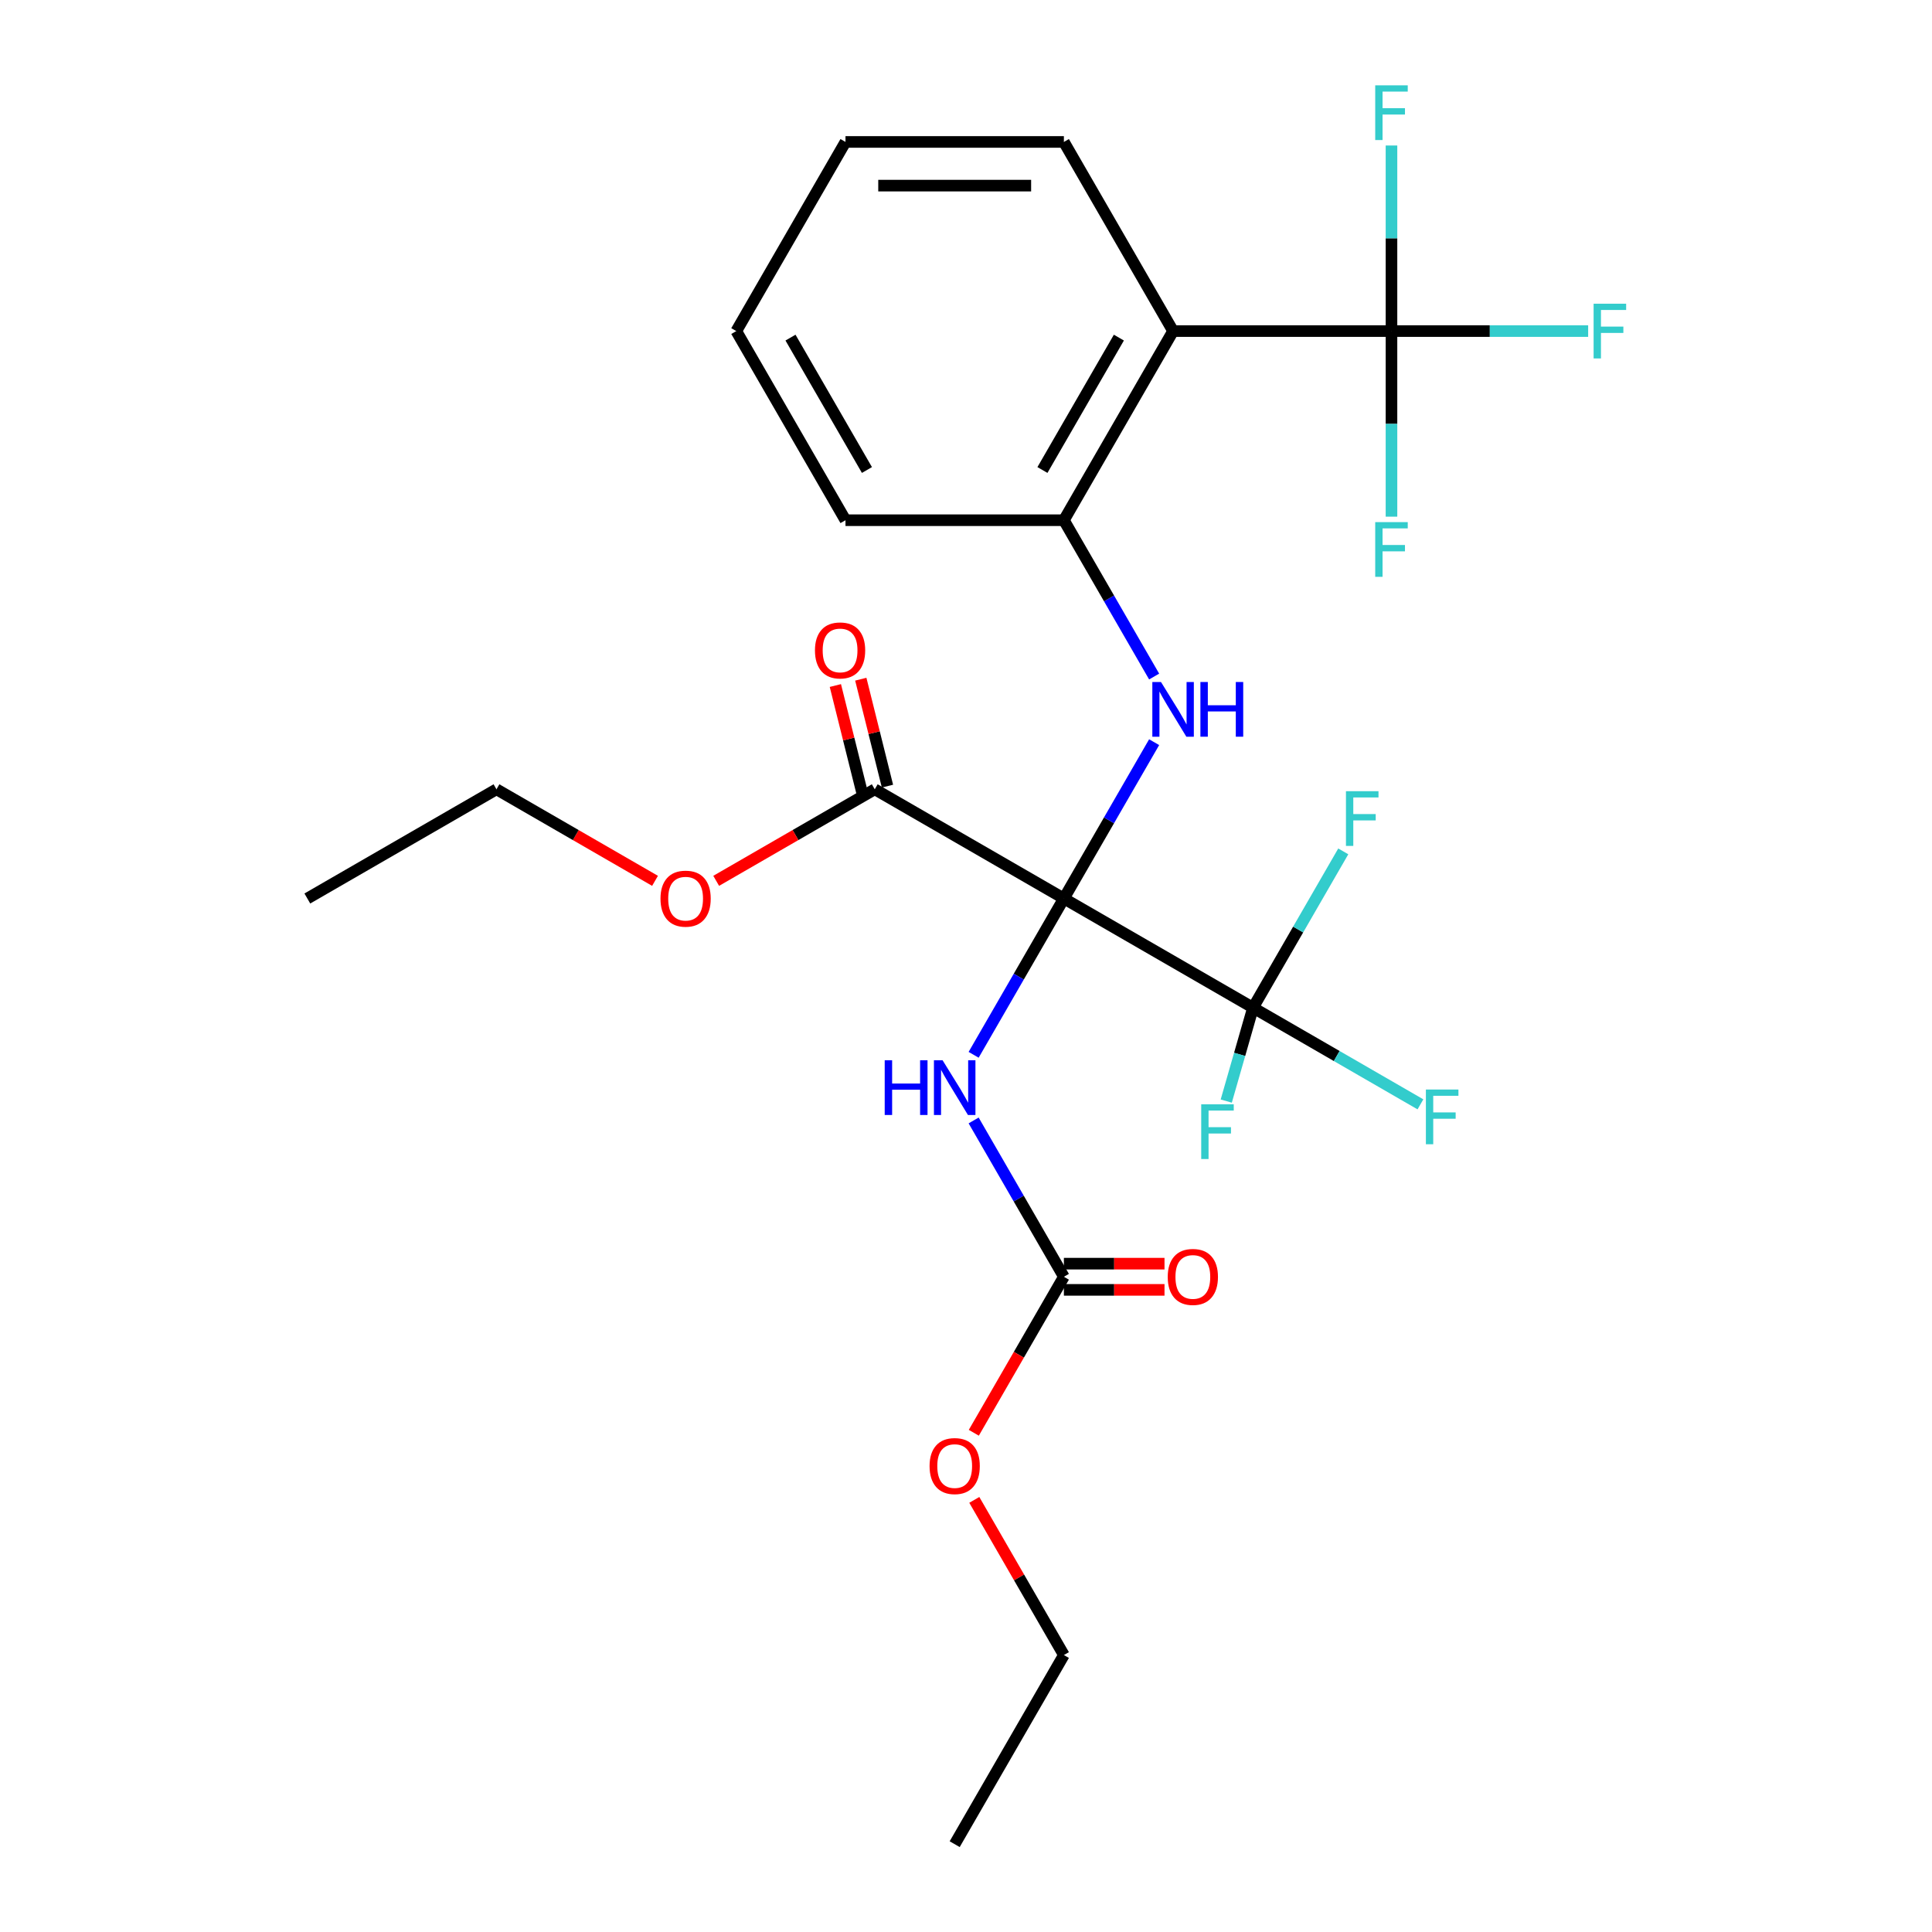 <?xml version='1.0' encoding='iso-8859-1'?>
<svg version='1.1' baseProfile='full'
              xmlns='http://www.w3.org/2000/svg'
                      xmlns:rdkit='http://www.rdkit.org/xml'
                      xmlns:xlink='http://www.w3.org/1999/xlink'
                  xml:space='preserve'
width='1000px' height='1000px' viewBox='0 0 1000 1000'>
<!-- END OF HEADER -->
<rect style='opacity:1.0;fill:#FFFFFF;stroke:none' width='1000' height='1000' x='0' y='0'> </rect>
<path class='bond-0' d='M 550.666,465.059 L 527.308,505.514' style='fill:none;fill-rule:evenodd;stroke:#000000;stroke-width:6px;stroke-linecap:butt;stroke-linejoin:miter;stroke-opacity:1' />
<path class='bond-0' d='M 527.308,505.514 L 503.951,545.97' style='fill:none;fill-rule:evenodd;stroke:#0000FF;stroke-width:6px;stroke-linecap:butt;stroke-linejoin:miter;stroke-opacity:1' />
<path class='bond-1' d='M 550.666,465.059 L 648.563,521.58' style='fill:none;fill-rule:evenodd;stroke:#000000;stroke-width:6px;stroke-linecap:butt;stroke-linejoin:miter;stroke-opacity:1' />
<path class='bond-2' d='M 550.666,465.059 L 574.023,424.603' style='fill:none;fill-rule:evenodd;stroke:#000000;stroke-width:6px;stroke-linecap:butt;stroke-linejoin:miter;stroke-opacity:1' />
<path class='bond-2' d='M 574.023,424.603 L 597.38,384.148' style='fill:none;fill-rule:evenodd;stroke:#0000FF;stroke-width:6px;stroke-linecap:butt;stroke-linejoin:miter;stroke-opacity:1' />
<path class='bond-5' d='M 550.666,465.059 L 452.768,408.538' style='fill:none;fill-rule:evenodd;stroke:#000000;stroke-width:6px;stroke-linecap:butt;stroke-linejoin:miter;stroke-opacity:1' />
<path class='bond-7' d='M 503.951,579.942 L 527.308,620.398' style='fill:none;fill-rule:evenodd;stroke:#0000FF;stroke-width:6px;stroke-linecap:butt;stroke-linejoin:miter;stroke-opacity:1' />
<path class='bond-7' d='M 527.308,620.398 L 550.666,660.853' style='fill:none;fill-rule:evenodd;stroke:#000000;stroke-width:6px;stroke-linecap:butt;stroke-linejoin:miter;stroke-opacity:1' />
<path class='bond-10' d='M 648.563,521.58 L 691.888,546.594' style='fill:none;fill-rule:evenodd;stroke:#000000;stroke-width:6px;stroke-linecap:butt;stroke-linejoin:miter;stroke-opacity:1' />
<path class='bond-10' d='M 691.888,546.594 L 735.214,571.608' style='fill:none;fill-rule:evenodd;stroke:#33CCCC;stroke-width:6px;stroke-linecap:butt;stroke-linejoin:miter;stroke-opacity:1' />
<path class='bond-11' d='M 648.563,521.58 L 671.92,481.124' style='fill:none;fill-rule:evenodd;stroke:#000000;stroke-width:6px;stroke-linecap:butt;stroke-linejoin:miter;stroke-opacity:1' />
<path class='bond-11' d='M 671.92,481.124 L 695.277,440.669' style='fill:none;fill-rule:evenodd;stroke:#33CCCC;stroke-width:6px;stroke-linecap:butt;stroke-linejoin:miter;stroke-opacity:1' />
<path class='bond-12' d='M 648.563,521.58 L 641.634,545.748' style='fill:none;fill-rule:evenodd;stroke:#000000;stroke-width:6px;stroke-linecap:butt;stroke-linejoin:miter;stroke-opacity:1' />
<path class='bond-12' d='M 641.634,545.748 L 634.705,569.917' style='fill:none;fill-rule:evenodd;stroke:#33CCCC;stroke-width:6px;stroke-linecap:butt;stroke-linejoin:miter;stroke-opacity:1' />
<path class='bond-6' d='M 597.38,350.175 L 574.023,309.72' style='fill:none;fill-rule:evenodd;stroke:#0000FF;stroke-width:6px;stroke-linecap:butt;stroke-linejoin:miter;stroke-opacity:1' />
<path class='bond-6' d='M 574.023,309.72 L 550.666,269.264' style='fill:none;fill-rule:evenodd;stroke:#000000;stroke-width:6px;stroke-linecap:butt;stroke-linejoin:miter;stroke-opacity:1' />
<path class='bond-3' d='M 720.229,171.367 L 607.187,171.367' style='fill:none;fill-rule:evenodd;stroke:#000000;stroke-width:6px;stroke-linecap:butt;stroke-linejoin:miter;stroke-opacity:1' />
<path class='bond-13' d='M 720.229,171.367 L 771.127,171.367' style='fill:none;fill-rule:evenodd;stroke:#000000;stroke-width:6px;stroke-linecap:butt;stroke-linejoin:miter;stroke-opacity:1' />
<path class='bond-13' d='M 771.127,171.367 L 822.025,171.367' style='fill:none;fill-rule:evenodd;stroke:#33CCCC;stroke-width:6px;stroke-linecap:butt;stroke-linejoin:miter;stroke-opacity:1' />
<path class='bond-14' d='M 720.229,171.367 L 720.229,219.395' style='fill:none;fill-rule:evenodd;stroke:#000000;stroke-width:6px;stroke-linecap:butt;stroke-linejoin:miter;stroke-opacity:1' />
<path class='bond-14' d='M 720.229,219.395 L 720.229,267.423' style='fill:none;fill-rule:evenodd;stroke:#33CCCC;stroke-width:6px;stroke-linecap:butt;stroke-linejoin:miter;stroke-opacity:1' />
<path class='bond-15' d='M 720.229,171.367 L 720.229,123.339' style='fill:none;fill-rule:evenodd;stroke:#000000;stroke-width:6px;stroke-linecap:butt;stroke-linejoin:miter;stroke-opacity:1' />
<path class='bond-15' d='M 720.229,123.339 L 720.229,75.311' style='fill:none;fill-rule:evenodd;stroke:#33CCCC;stroke-width:6px;stroke-linecap:butt;stroke-linejoin:miter;stroke-opacity:1' />
<path class='bond-4' d='M 607.187,171.367 L 550.666,269.264' style='fill:none;fill-rule:evenodd;stroke:#000000;stroke-width:6px;stroke-linecap:butt;stroke-linejoin:miter;stroke-opacity:1' />
<path class='bond-4' d='M 579.129,174.747 L 539.564,243.275' style='fill:none;fill-rule:evenodd;stroke:#000000;stroke-width:6px;stroke-linecap:butt;stroke-linejoin:miter;stroke-opacity:1' />
<path class='bond-18' d='M 607.187,171.367 L 550.666,73.469' style='fill:none;fill-rule:evenodd;stroke:#000000;stroke-width:6px;stroke-linecap:butt;stroke-linejoin:miter;stroke-opacity:1' />
<path class='bond-9' d='M 459.349,406.897 L 452.448,379.222' style='fill:none;fill-rule:evenodd;stroke:#000000;stroke-width:6px;stroke-linecap:butt;stroke-linejoin:miter;stroke-opacity:1' />
<path class='bond-9' d='M 452.448,379.222 L 445.546,351.548' style='fill:none;fill-rule:evenodd;stroke:#FF0000;stroke-width:6px;stroke-linecap:butt;stroke-linejoin:miter;stroke-opacity:1' />
<path class='bond-9' d='M 446.187,410.179 L 439.286,382.505' style='fill:none;fill-rule:evenodd;stroke:#000000;stroke-width:6px;stroke-linecap:butt;stroke-linejoin:miter;stroke-opacity:1' />
<path class='bond-9' d='M 439.286,382.505 L 432.384,354.83' style='fill:none;fill-rule:evenodd;stroke:#FF0000;stroke-width:6px;stroke-linecap:butt;stroke-linejoin:miter;stroke-opacity:1' />
<path class='bond-17' d='M 452.768,408.538 L 411.733,432.23' style='fill:none;fill-rule:evenodd;stroke:#000000;stroke-width:6px;stroke-linecap:butt;stroke-linejoin:miter;stroke-opacity:1' />
<path class='bond-17' d='M 411.733,432.23 L 370.697,455.922' style='fill:none;fill-rule:evenodd;stroke:#FF0000;stroke-width:6px;stroke-linecap:butt;stroke-linejoin:miter;stroke-opacity:1' />
<path class='bond-19' d='M 550.666,269.264 L 437.623,269.264' style='fill:none;fill-rule:evenodd;stroke:#000000;stroke-width:6px;stroke-linecap:butt;stroke-linejoin:miter;stroke-opacity:1' />
<path class='bond-8' d='M 550.666,667.636 L 576.706,667.636' style='fill:none;fill-rule:evenodd;stroke:#000000;stroke-width:6px;stroke-linecap:butt;stroke-linejoin:miter;stroke-opacity:1' />
<path class='bond-8' d='M 576.706,667.636 L 602.747,667.636' style='fill:none;fill-rule:evenodd;stroke:#FF0000;stroke-width:6px;stroke-linecap:butt;stroke-linejoin:miter;stroke-opacity:1' />
<path class='bond-8' d='M 550.666,654.071 L 576.706,654.071' style='fill:none;fill-rule:evenodd;stroke:#000000;stroke-width:6px;stroke-linecap:butt;stroke-linejoin:miter;stroke-opacity:1' />
<path class='bond-8' d='M 576.706,654.071 L 602.747,654.071' style='fill:none;fill-rule:evenodd;stroke:#FF0000;stroke-width:6px;stroke-linecap:butt;stroke-linejoin:miter;stroke-opacity:1' />
<path class='bond-16' d='M 550.666,660.853 L 527.355,701.229' style='fill:none;fill-rule:evenodd;stroke:#000000;stroke-width:6px;stroke-linecap:butt;stroke-linejoin:miter;stroke-opacity:1' />
<path class='bond-16' d='M 527.355,701.229 L 504.044,741.605' style='fill:none;fill-rule:evenodd;stroke:#FF0000;stroke-width:6px;stroke-linecap:butt;stroke-linejoin:miter;stroke-opacity:1' />
<path class='bond-20' d='M 504.298,776.337 L 527.482,816.492' style='fill:none;fill-rule:evenodd;stroke:#FF0000;stroke-width:6px;stroke-linecap:butt;stroke-linejoin:miter;stroke-opacity:1' />
<path class='bond-20' d='M 527.482,816.492 L 550.666,856.648' style='fill:none;fill-rule:evenodd;stroke:#000000;stroke-width:6px;stroke-linecap:butt;stroke-linejoin:miter;stroke-opacity:1' />
<path class='bond-21' d='M 339.045,455.922 L 298.009,432.23' style='fill:none;fill-rule:evenodd;stroke:#FF0000;stroke-width:6px;stroke-linecap:butt;stroke-linejoin:miter;stroke-opacity:1' />
<path class='bond-21' d='M 298.009,432.23 L 256.974,408.538' style='fill:none;fill-rule:evenodd;stroke:#000000;stroke-width:6px;stroke-linecap:butt;stroke-linejoin:miter;stroke-opacity:1' />
<path class='bond-26' d='M 550.666,73.469 L 437.623,73.469' style='fill:none;fill-rule:evenodd;stroke:#000000;stroke-width:6px;stroke-linecap:butt;stroke-linejoin:miter;stroke-opacity:1' />
<path class='bond-26' d='M 533.709,96.078 L 454.58,96.078' style='fill:none;fill-rule:evenodd;stroke:#000000;stroke-width:6px;stroke-linecap:butt;stroke-linejoin:miter;stroke-opacity:1' />
<path class='bond-23' d='M 437.623,269.264 L 381.102,171.367' style='fill:none;fill-rule:evenodd;stroke:#000000;stroke-width:6px;stroke-linecap:butt;stroke-linejoin:miter;stroke-opacity:1' />
<path class='bond-23' d='M 448.725,243.275 L 409.16,174.747' style='fill:none;fill-rule:evenodd;stroke:#000000;stroke-width:6px;stroke-linecap:butt;stroke-linejoin:miter;stroke-opacity:1' />
<path class='bond-25' d='M 550.666,856.648 L 494.144,954.545' style='fill:none;fill-rule:evenodd;stroke:#000000;stroke-width:6px;stroke-linecap:butt;stroke-linejoin:miter;stroke-opacity:1' />
<path class='bond-24' d='M 256.974,408.538 L 159.076,465.059' style='fill:none;fill-rule:evenodd;stroke:#000000;stroke-width:6px;stroke-linecap:butt;stroke-linejoin:miter;stroke-opacity:1' />
<path class='bond-22' d='M 437.623,73.469 L 381.102,171.367' style='fill:none;fill-rule:evenodd;stroke:#000000;stroke-width:6px;stroke-linecap:butt;stroke-linejoin:miter;stroke-opacity:1' />
<path  class='atom-1' d='M 457.924 548.796
L 461.764 548.796
L 461.764 560.836
L 476.244 560.836
L 476.244 548.796
L 480.084 548.796
L 480.084 577.116
L 476.244 577.116
L 476.244 564.036
L 461.764 564.036
L 461.764 577.116
L 457.924 577.116
L 457.924 548.796
' fill='#0000FF'/>
<path  class='atom-1' d='M 487.884 548.796
L 497.164 563.796
Q 498.084 565.276, 499.564 567.956
Q 501.044 570.636, 501.124 570.796
L 501.124 548.796
L 504.884 548.796
L 504.884 577.116
L 501.004 577.116
L 491.044 560.716
Q 489.884 558.796, 488.644 556.596
Q 487.444 554.396, 487.084 553.716
L 487.084 577.116
L 483.404 577.116
L 483.404 548.796
L 487.884 548.796
' fill='#0000FF'/>
<path  class='atom-3' d='M 600.927 353.001
L 610.207 368.001
Q 611.127 369.481, 612.607 372.161
Q 614.087 374.841, 614.167 375.001
L 614.167 353.001
L 617.927 353.001
L 617.927 381.321
L 614.047 381.321
L 604.087 364.921
Q 602.927 363.001, 601.687 360.801
Q 600.487 358.601, 600.127 357.921
L 600.127 381.321
L 596.447 381.321
L 596.447 353.001
L 600.927 353.001
' fill='#0000FF'/>
<path  class='atom-3' d='M 621.327 353.001
L 625.167 353.001
L 625.167 365.041
L 639.647 365.041
L 639.647 353.001
L 643.487 353.001
L 643.487 381.321
L 639.647 381.321
L 639.647 368.241
L 625.167 368.241
L 625.167 381.321
L 621.327 381.321
L 621.327 353.001
' fill='#0000FF'/>
<path  class='atom-9' d='M 604.416 660.933
Q 604.416 654.133, 607.776 650.333
Q 611.136 646.533, 617.416 646.533
Q 623.696 646.533, 627.056 650.333
Q 630.416 654.133, 630.416 660.933
Q 630.416 667.813, 627.016 671.733
Q 623.616 675.613, 617.416 675.613
Q 611.176 675.613, 607.776 671.733
Q 604.416 667.853, 604.416 660.933
M 617.416 672.413
Q 621.736 672.413, 624.056 669.533
Q 626.416 666.613, 626.416 660.933
Q 626.416 655.373, 624.056 652.573
Q 621.736 649.733, 617.416 649.733
Q 613.096 649.733, 610.736 652.533
Q 608.416 655.333, 608.416 660.933
Q 608.416 666.653, 610.736 669.533
Q 613.096 672.413, 617.416 672.413
' fill='#FF0000'/>
<path  class='atom-10' d='M 421.822 336.655
Q 421.822 329.855, 425.182 326.055
Q 428.542 322.255, 434.822 322.255
Q 441.102 322.255, 444.462 326.055
Q 447.822 329.855, 447.822 336.655
Q 447.822 343.535, 444.422 347.455
Q 441.022 351.335, 434.822 351.335
Q 428.582 351.335, 425.182 347.455
Q 421.822 343.575, 421.822 336.655
M 434.822 348.135
Q 439.142 348.135, 441.462 345.255
Q 443.822 342.335, 443.822 336.655
Q 443.822 331.095, 441.462 328.295
Q 439.142 325.455, 434.822 325.455
Q 430.502 325.455, 428.142 328.255
Q 425.822 331.055, 425.822 336.655
Q 425.822 342.375, 428.142 345.255
Q 430.502 348.135, 434.822 348.135
' fill='#FF0000'/>
<path  class='atom-11' d='M 738.04 563.941
L 754.88 563.941
L 754.88 567.181
L 741.84 567.181
L 741.84 575.781
L 753.44 575.781
L 753.44 579.061
L 741.84 579.061
L 741.84 592.261
L 738.04 592.261
L 738.04 563.941
' fill='#33CCCC'/>
<path  class='atom-12' d='M 696.664 409.523
L 713.504 409.523
L 713.504 412.763
L 700.464 412.763
L 700.464 421.363
L 712.064 421.363
L 712.064 424.643
L 700.464 424.643
L 700.464 437.843
L 696.664 437.843
L 696.664 409.523
' fill='#33CCCC'/>
<path  class='atom-13' d='M 621.747 571.585
L 638.587 571.585
L 638.587 574.825
L 625.547 574.825
L 625.547 583.425
L 637.147 583.425
L 637.147 586.705
L 625.547 586.705
L 625.547 599.905
L 621.747 599.905
L 621.747 571.585
' fill='#33CCCC'/>
<path  class='atom-14' d='M 824.851 157.207
L 841.691 157.207
L 841.691 160.447
L 828.651 160.447
L 828.651 169.047
L 840.251 169.047
L 840.251 172.327
L 828.651 172.327
L 828.651 185.527
L 824.851 185.527
L 824.851 157.207
' fill='#33CCCC'/>
<path  class='atom-15' d='M 711.809 270.249
L 728.649 270.249
L 728.649 273.489
L 715.609 273.489
L 715.609 282.089
L 727.209 282.089
L 727.209 285.369
L 715.609 285.369
L 715.609 298.569
L 711.809 298.569
L 711.809 270.249
' fill='#33CCCC'/>
<path  class='atom-16' d='M 711.809 44.165
L 728.649 44.165
L 728.649 47.405
L 715.609 47.405
L 715.609 56.005
L 727.209 56.005
L 727.209 59.285
L 715.609 59.285
L 715.609 72.485
L 711.809 72.485
L 711.809 44.165
' fill='#33CCCC'/>
<path  class='atom-17' d='M 481.144 758.831
Q 481.144 752.031, 484.504 748.231
Q 487.864 744.431, 494.144 744.431
Q 500.424 744.431, 503.784 748.231
Q 507.144 752.031, 507.144 758.831
Q 507.144 765.711, 503.744 769.631
Q 500.344 773.511, 494.144 773.511
Q 487.904 773.511, 484.504 769.631
Q 481.144 765.751, 481.144 758.831
M 494.144 770.311
Q 498.464 770.311, 500.784 767.431
Q 503.144 764.511, 503.144 758.831
Q 503.144 753.271, 500.784 750.471
Q 498.464 747.631, 494.144 747.631
Q 489.824 747.631, 487.464 750.431
Q 485.144 753.231, 485.144 758.831
Q 485.144 764.551, 487.464 767.431
Q 489.824 770.311, 494.144 770.311
' fill='#FF0000'/>
<path  class='atom-18' d='M 341.871 465.139
Q 341.871 458.339, 345.231 454.539
Q 348.591 450.739, 354.871 450.739
Q 361.151 450.739, 364.511 454.539
Q 367.871 458.339, 367.871 465.139
Q 367.871 472.019, 364.471 475.939
Q 361.071 479.819, 354.871 479.819
Q 348.631 479.819, 345.231 475.939
Q 341.871 472.059, 341.871 465.139
M 354.871 476.619
Q 359.191 476.619, 361.511 473.739
Q 363.871 470.819, 363.871 465.139
Q 363.871 459.579, 361.511 456.779
Q 359.191 453.939, 354.871 453.939
Q 350.551 453.939, 348.191 456.739
Q 345.871 459.539, 345.871 465.139
Q 345.871 470.859, 348.191 473.739
Q 350.551 476.619, 354.871 476.619
' fill='#FF0000'/>
</svg>
